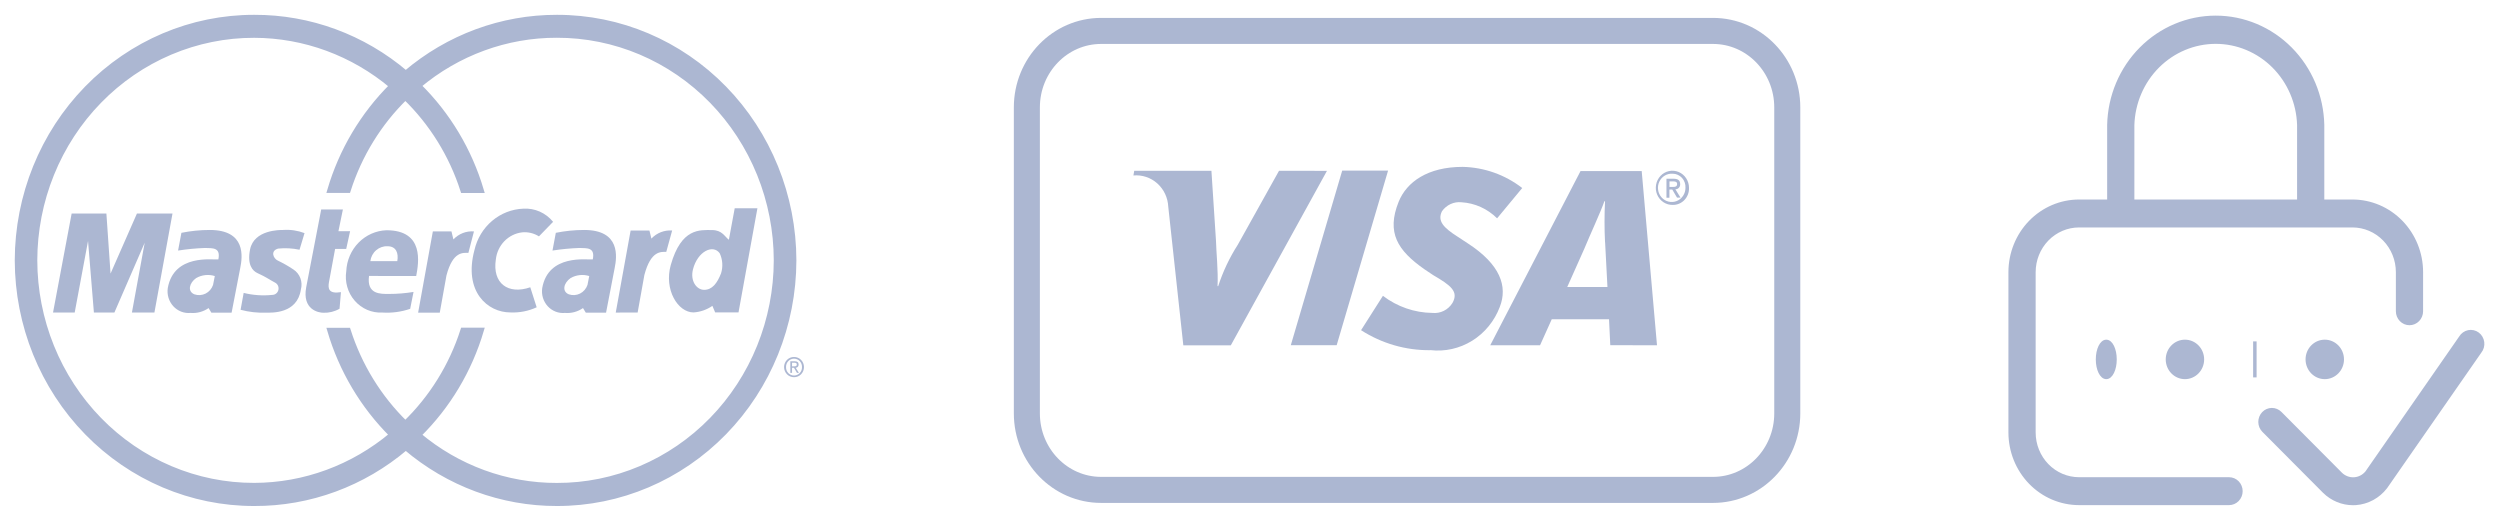 <svg width="144" height="30" viewBox="0 0 144 30" fill="none" xmlns="http://www.w3.org/2000/svg">
<path fill-rule="evenodd" clip-rule="evenodd" d="M45.737 20.659C45.798 20.659 45.859 20.672 45.915 20.696C45.971 20.72 46.023 20.756 46.065 20.801C46.108 20.846 46.142 20.9 46.164 20.958C46.186 21.017 46.197 21.079 46.195 21.142C46.197 21.206 46.187 21.269 46.165 21.328C46.143 21.387 46.11 21.441 46.067 21.487C46.024 21.532 45.973 21.568 45.916 21.593C45.859 21.617 45.798 21.63 45.737 21.63C45.675 21.63 45.614 21.618 45.557 21.594C45.5 21.569 45.448 21.533 45.405 21.488C45.362 21.442 45.328 21.388 45.306 21.329C45.284 21.269 45.274 21.206 45.276 21.142C45.274 21.079 45.285 21.016 45.307 20.957C45.33 20.899 45.364 20.845 45.407 20.8C45.45 20.755 45.501 20.719 45.558 20.695C45.615 20.671 45.676 20.659 45.737 20.659V20.562C45.662 20.561 45.588 20.575 45.518 20.603C45.448 20.632 45.385 20.674 45.331 20.728C45.278 20.782 45.235 20.847 45.206 20.918C45.177 20.989 45.162 21.065 45.162 21.142C45.162 21.22 45.177 21.297 45.206 21.368C45.235 21.439 45.277 21.504 45.331 21.558C45.384 21.613 45.448 21.656 45.517 21.684C45.587 21.713 45.662 21.727 45.737 21.726C45.812 21.727 45.886 21.713 45.956 21.684C46.025 21.655 46.089 21.612 46.142 21.558C46.195 21.503 46.237 21.439 46.266 21.367C46.295 21.296 46.309 21.22 46.309 21.142C46.309 21.066 46.294 20.989 46.265 20.918C46.236 20.847 46.194 20.783 46.141 20.729C46.088 20.675 46.025 20.632 45.955 20.604C45.886 20.575 45.812 20.561 45.737 20.562V20.659Z" fill="#ACB7D2"/>
<path fill-rule="evenodd" clip-rule="evenodd" d="M45.62 20.893H45.755C45.824 20.893 45.897 20.908 45.897 20.991C45.897 21.095 45.822 21.101 45.738 21.101H45.62V21.187H45.734L45.906 21.478H46.017L45.832 21.183C45.855 21.183 45.877 21.178 45.899 21.169C45.92 21.159 45.939 21.146 45.955 21.128C45.971 21.111 45.983 21.091 45.991 21.068C45.999 21.046 46.002 21.022 46.001 20.998C46.001 20.866 45.924 20.808 45.77 20.808H45.522V21.479H45.622V20.895L45.62 20.893Z" fill="#ACB7D2"/>
<path fill-rule="evenodd" clip-rule="evenodd" d="M32.075 1.004C28.9 0.998 25.822 2.135 23.374 4.218C20.919 2.13 17.831 0.993 14.647 1.004C11.034 0.996 7.567 2.467 5.008 5.092C2.449 7.716 1.007 11.28 1 15C1.007 18.719 2.449 22.283 5.008 24.908C7.567 27.532 11.034 29.003 14.647 28.996C17.831 29.007 20.919 27.87 23.374 25.782C25.822 27.865 28.9 29.002 32.075 28.996C35.688 29.003 39.155 27.532 41.714 24.908C44.273 22.283 45.715 18.719 45.722 15C45.715 11.28 44.273 7.716 41.714 5.092C39.155 2.467 35.688 0.996 32.075 1.004ZM32.075 27.967C29.174 27.974 26.359 26.946 24.111 25.057C25.798 23.399 27.041 21.322 27.721 19.025H26.67C26.014 21.069 24.872 22.912 23.348 24.386C21.835 22.91 20.702 21.07 20.051 19.032H19C19.672 21.317 20.902 23.387 22.572 25.045C20.333 26.926 17.533 27.957 14.643 27.964C12.986 27.968 11.344 27.635 9.811 26.985C8.279 26.335 6.886 25.381 5.712 24.177C4.538 22.973 3.605 21.542 2.968 19.967C2.331 18.392 2.001 16.703 1.998 14.997C2.001 13.29 2.331 11.601 2.968 10.026C3.605 8.451 4.537 7.02 5.712 5.816C6.886 4.611 8.279 3.657 9.811 3.007C11.344 2.357 12.985 2.024 14.643 2.028C17.533 2.035 20.333 3.066 22.572 4.948C20.902 6.606 19.672 8.676 19 10.961H20.051C20.702 8.923 21.835 7.083 23.348 5.607C24.871 7.081 26.014 8.924 26.67 10.968H27.721C27.041 8.671 25.798 6.594 24.111 4.936C26.359 3.047 29.174 2.018 32.075 2.025C33.733 2.022 35.374 2.354 36.907 3.004C38.439 3.654 39.832 4.609 41.006 5.813C42.18 7.017 43.112 8.448 43.75 10.023C44.387 11.598 44.716 13.287 44.719 14.993C44.717 16.7 44.388 18.39 43.751 19.966C43.114 21.541 42.182 22.973 41.008 24.177C39.834 25.382 38.441 26.337 36.908 26.987C35.375 27.638 33.733 27.971 32.075 27.967Z" fill="#ACB7D2" stroke="#ACB7D2" stroke-width="0.3"/>
<path fill-rule="evenodd" clip-rule="evenodd" d="M35.467 18.004L36.324 13.277H37.407L37.52 13.743C37.674 13.58 37.861 13.454 38.068 13.373C38.274 13.293 38.496 13.26 38.716 13.277L38.377 14.508C38.075 14.508 37.488 14.425 37.116 15.84L36.728 18.003L35.467 18.004Z" fill="#ACB7D2"/>
<path fill-rule="evenodd" clip-rule="evenodd" d="M18.502 12.065H19.751L19.494 13.317H20.166L19.942 14.338H19.302L18.949 16.25C18.885 16.613 18.917 16.943 19.638 16.828L19.558 17.783C19.274 17.947 18.953 18.026 18.629 18.015C18.341 18.015 17.397 17.833 17.637 16.548L18.501 12.066L18.502 12.065Z" fill="#ACB7D2"/>
<path fill-rule="evenodd" clip-rule="evenodd" d="M23.973 15.899C24.117 15.141 24.453 13.262 22.261 13.262C21.658 13.283 21.085 13.538 20.656 13.974C20.227 14.411 19.973 14.998 19.945 15.619C19.898 15.922 19.917 16.233 20.002 16.527C20.086 16.822 20.233 17.094 20.433 17.322C20.632 17.551 20.878 17.731 21.154 17.849C21.43 17.966 21.727 18.019 22.025 18.003C22.567 18.037 23.111 17.965 23.626 17.789L23.819 16.816C23.352 16.892 22.881 16.931 22.409 16.931C21.913 16.931 21.113 16.964 21.256 15.895L23.973 15.899ZM21.393 14.79L21.368 14.894L21.393 14.79ZM22.324 14.184C22.821 14.184 22.965 14.58 22.884 15.041H21.332C21.363 14.796 21.482 14.572 21.666 14.414C21.85 14.255 22.085 14.172 22.324 14.183V14.184Z" fill="#ACB7D2"/>
<path fill-rule="evenodd" clip-rule="evenodd" d="M17.253 14.383L17.541 13.427C17.147 13.278 16.727 13.216 16.308 13.246C16.132 13.246 14.634 13.227 14.404 14.366C14.228 15.239 14.539 15.601 14.836 15.734C15.316 15.948 15.588 16.149 15.843 16.278C15.916 16.315 15.975 16.377 16.011 16.453C16.046 16.529 16.054 16.616 16.036 16.698C16.017 16.78 15.972 16.853 15.908 16.905C15.844 16.958 15.765 16.986 15.683 16.986C15.131 17.044 14.574 17.005 14.035 16.871L13.858 17.844C14.339 17.972 14.835 18.028 15.33 18.009C15.633 18.009 17.123 18.091 17.331 16.674C17.39 16.46 17.38 16.231 17.302 16.023C17.224 15.816 17.083 15.639 16.899 15.521C16.613 15.329 16.313 15.158 16.003 15.01C15.747 14.895 15.555 14.45 16.019 14.319C16.431 14.276 16.846 14.299 17.252 14.385L17.253 14.383Z" fill="#ACB7D2"/>
<path fill-rule="evenodd" clip-rule="evenodd" d="M8.895 18L9.936 12.298H7.888L6.367 15.759L6.128 12.298H4.127L3.055 18H4.303L5.071 13.88L5.408 18H6.59L8.335 13.98L7.599 18H8.895Z" fill="#ACB7D2"/>
<path d="M10.448 13.413L10.48 13.407L10.448 13.413Z" fill="#ACB7D2"/>
<path d="M10.485 13.405L10.726 13.355L10.485 13.405Z" fill="#ACB7D2"/>
<path d="M12.081 13.246C11.533 13.246 10.986 13.302 10.449 13.41L10.257 14.432C10.771 14.352 11.289 14.302 11.809 14.283C12.241 14.3 12.721 14.235 12.577 14.943C12.257 14.976 10.017 14.613 9.664 16.591C9.636 16.779 9.65 16.97 9.705 17.151C9.76 17.332 9.854 17.498 9.98 17.637C10.106 17.775 10.261 17.881 10.433 17.949C10.605 18.016 10.79 18.042 10.973 18.025C11.341 18.056 11.708 17.957 12.014 17.745L12.174 18.008H13.341L13.838 15.438C13.97 14.794 14.177 13.246 12.081 13.246ZM12.272 16.41C12.199 16.627 12.045 16.807 11.845 16.909C11.644 17.01 11.412 17.027 11.2 16.954C10.784 16.789 10.898 16.295 11.301 16.015C11.463 15.923 11.642 15.866 11.826 15.846C12.01 15.826 12.196 15.845 12.373 15.9L12.272 16.41Z" fill="#ACB7D2"/>
<path fill-rule="evenodd" clip-rule="evenodd" d="M31.041 13.613C30.753 13.433 30.416 13.352 30.08 13.383C29.692 13.427 29.33 13.606 29.053 13.89C28.777 14.175 28.603 14.548 28.56 14.948C28.352 16.316 29.265 16.991 30.544 16.547L30.912 17.7C30.435 17.92 29.914 18.021 29.392 17.996C28.096 17.996 26.687 16.81 27.328 14.404C27.479 13.743 27.837 13.152 28.346 12.721C28.855 12.29 29.488 12.044 30.147 12.019C30.47 11.999 30.793 12.057 31.09 12.188C31.387 12.32 31.651 12.522 31.858 12.777L31.042 13.617L31.041 13.613Z" fill="#ACB7D2"/>
<path fill-rule="evenodd" clip-rule="evenodd" d="M42.319 11.998L41.983 13.811C41.742 13.629 41.598 13.251 41.006 13.251C40.318 13.251 39.245 13.119 38.637 15.261C38.234 16.693 39.053 17.996 39.946 17.996C40.335 17.972 40.71 17.841 41.034 17.618L41.194 17.996H42.538L43.627 11.998H42.319ZM41.535 15.739C41.31 16.315 41.023 16.695 40.558 16.695C40.126 16.695 39.742 16.184 39.917 15.509C40.186 14.472 41.069 14.057 41.454 14.586C41.623 14.945 41.652 15.356 41.535 15.736V15.739Z" fill="#ACB7D2"/>
<path d="M32.169 13.38L32.294 13.354L32.169 13.38Z" fill="#ACB7D2"/>
<path d="M32.016 13.413L32.048 13.407L32.016 13.413Z" fill="#ACB7D2"/>
<path d="M33.647 13.246C33.099 13.246 32.553 13.302 32.015 13.41L31.823 14.432C32.337 14.352 32.856 14.302 33.376 14.283C33.807 14.3 34.288 14.235 34.144 14.943C33.824 14.976 31.583 14.613 31.232 16.591C31.204 16.779 31.218 16.97 31.272 17.151C31.327 17.332 31.421 17.498 31.547 17.637C31.673 17.775 31.828 17.881 32 17.949C32.172 18.016 32.357 18.042 32.541 18.025C32.908 18.056 33.275 17.957 33.581 17.745L33.741 18.008H34.909L35.405 15.438C35.536 14.794 35.744 13.246 33.647 13.246ZM33.84 16.41C33.766 16.627 33.612 16.806 33.412 16.908C33.211 17.01 32.98 17.026 32.767 16.954C32.352 16.789 32.465 16.295 32.868 16.015C33.03 15.923 33.209 15.866 33.393 15.846C33.577 15.826 33.763 15.845 33.94 15.9L33.84 16.41Z" fill="#ACB7D2"/>
<path d="M32.148 13.383L32.048 13.403L32.148 13.383Z" fill="#ACB7D2"/>
<path fill-rule="evenodd" clip-rule="evenodd" d="M24.084 18.009L24.932 13.329H26.004L26.116 13.79C26.268 13.629 26.453 13.503 26.658 13.424C26.863 13.344 27.082 13.312 27.3 13.329L26.98 14.565C26.678 14.565 26.084 14.461 25.716 15.867L25.331 18.009H24.084Z" fill="#ACB7D2"/>
<path d="M98.668 1.781H63.426C61.062 1.781 59.147 3.754 59.147 6.187V23.812C59.147 26.245 61.062 28.218 63.426 28.218H98.668C101.031 28.218 102.947 26.245 102.947 23.812V6.187C102.947 3.754 101.031 1.781 98.668 1.781Z" stroke="#ACB7D2" stroke-width="1.5"/>
<path fill-rule="evenodd" clip-rule="evenodd" d="M74.35 19.885L77.311 9.828H79.953L76.992 19.885H74.35Z" fill="#ACB7D2"/>
<path fill-rule="evenodd" clip-rule="evenodd" d="M73.672 9.837L71.296 14.098C70.822 14.839 70.442 15.64 70.168 16.482H70.131C70.174 15.588 70.053 14.491 70.041 13.87L69.778 9.837H65.331L65.285 10.107C65.533 10.084 65.782 10.113 66.019 10.192C66.255 10.271 66.474 10.398 66.661 10.566C66.849 10.735 67.001 10.94 67.11 11.17C67.218 11.401 67.28 11.651 67.292 11.907L68.159 19.89H70.895L76.433 9.841L73.672 9.837Z" fill="#ACB7D2"/>
<path fill-rule="evenodd" clip-rule="evenodd" d="M92.752 19.884L92.68 18.389H89.381L88.707 19.887H85.838L91.038 9.854H94.562L95.443 19.887L92.752 19.884ZM92.45 13.955C92.411 13.168 92.411 12.38 92.45 11.593H92.411C92.25 12.091 91.559 13.591 91.256 14.328L90.273 16.531H92.589L92.454 13.955H92.45Z" fill="#ACB7D2"/>
<path fill-rule="evenodd" clip-rule="evenodd" d="M82.384 20.171C80.975 20.186 79.592 19.786 78.397 19.019L79.656 17.04C80.482 17.668 81.479 18.013 82.505 18.024C82.731 18.048 82.958 18.007 83.163 17.905C83.367 17.804 83.54 17.647 83.662 17.45C84.03 16.796 83.578 16.445 82.546 15.844L82.036 15.502C80.506 14.426 79.844 13.404 80.564 11.619C81.025 10.478 82.241 9.612 84.245 9.612C85.486 9.637 86.687 10.062 87.68 10.829L86.233 12.576C85.68 12.025 84.953 11.697 84.185 11.651C83.969 11.627 83.751 11.663 83.553 11.754C83.355 11.845 83.184 11.988 83.057 12.169C82.782 12.73 83.146 13.114 83.95 13.627L84.554 14.024C86.412 15.23 86.854 16.494 86.389 17.677C86.082 18.491 85.523 19.176 84.797 19.626C84.072 20.076 83.222 20.266 82.381 20.166L82.384 20.171Z" fill="#ACB7D2"/>
<path fill-rule="evenodd" clip-rule="evenodd" d="M96.162 11.389H95.988V10.295H96.391C96.647 10.295 96.778 10.387 96.778 10.606C96.78 10.645 96.775 10.683 96.762 10.72C96.749 10.756 96.729 10.789 96.703 10.817C96.677 10.845 96.646 10.867 96.611 10.882C96.577 10.897 96.539 10.904 96.502 10.903L96.798 11.382H96.596L96.323 10.917H96.159V11.382L96.162 11.389ZM96.357 10.767C96.487 10.767 96.602 10.753 96.602 10.595C96.602 10.464 96.477 10.448 96.372 10.448H96.162V10.767H96.357ZM96.352 11.803C96.162 11.808 95.975 11.754 95.815 11.648C95.655 11.543 95.529 11.39 95.453 11.211C95.377 11.031 95.355 10.832 95.39 10.64C95.424 10.447 95.514 10.27 95.647 10.13C95.779 9.99 95.95 9.894 96.136 9.854C96.322 9.815 96.516 9.833 96.692 9.907C96.868 9.98 97.018 10.107 97.124 10.269C97.23 10.431 97.287 10.623 97.287 10.818C97.292 10.947 97.271 11.076 97.226 11.196C97.181 11.316 97.113 11.426 97.025 11.518C96.938 11.611 96.833 11.683 96.717 11.732C96.601 11.781 96.477 11.806 96.352 11.803ZM96.352 10.006C96.193 9.993 96.034 10.03 95.896 10.111C95.757 10.193 95.646 10.316 95.577 10.464C95.508 10.611 95.483 10.777 95.507 10.94C95.53 11.102 95.601 11.253 95.709 11.373C95.817 11.494 95.958 11.578 96.114 11.614C96.269 11.651 96.431 11.639 96.58 11.579C96.728 11.519 96.855 11.414 96.945 11.278C97.035 11.143 97.083 10.982 97.083 10.818C97.089 10.715 97.075 10.611 97.041 10.514C97.008 10.416 96.955 10.326 96.887 10.251C96.818 10.174 96.736 10.114 96.644 10.071C96.552 10.029 96.452 10.007 96.352 10.006Z" fill="#ACB7D2"/>
<path d="M133.907 21.739C134.463 21.739 134.914 21.274 134.914 20.702C134.914 20.129 134.463 19.665 133.907 19.665C133.351 19.665 132.9 20.129 132.9 20.702C132.9 21.274 133.351 21.739 133.907 21.739Z" fill="#ACB7D2" stroke="#ACB7D2" stroke-width="0.2"/>
<path d="M139.471 15.676C139.47 14.593 139.052 13.555 138.308 12.789C137.564 12.024 136.556 11.593 135.505 11.592H133.78V7.197C133.744 5.541 133.08 3.965 131.93 2.807C130.78 1.649 129.235 1 127.626 1C126.017 1 124.472 1.649 123.322 2.807C122.172 3.965 121.508 5.541 121.472 7.197V11.592H119.751C118.7 11.593 117.692 12.024 116.948 12.789C116.204 13.555 115.786 14.593 115.785 15.676V24.912C115.786 25.995 116.205 27.032 116.948 27.798C117.692 28.563 118.7 28.994 119.751 28.995H128.394C128.575 28.995 128.749 28.921 128.877 28.789C129.005 28.657 129.077 28.478 129.077 28.291C129.077 28.104 129.005 27.925 128.877 27.793C128.749 27.661 128.575 27.587 128.394 27.587H119.751C119.063 27.586 118.402 27.304 117.915 26.803C117.428 26.301 117.154 25.621 117.154 24.912V15.676C117.154 14.967 117.428 14.287 117.915 13.785C118.402 13.284 119.063 13.002 119.751 13.001H135.505C136.193 13.002 136.854 13.284 137.341 13.785C137.828 14.287 138.102 14.967 138.102 15.676V17.929C138.102 18.115 138.175 18.294 138.303 18.426C138.431 18.558 138.605 18.633 138.786 18.633C138.968 18.633 139.141 18.558 139.27 18.426C139.398 18.294 139.47 18.115 139.47 17.929L139.471 15.676ZM132.412 11.592H122.84V7.197C122.88 5.918 123.402 4.705 124.295 3.814C125.188 2.924 126.383 2.426 127.626 2.426C128.869 2.426 130.064 2.924 130.957 3.814C131.85 4.705 132.372 5.918 132.412 7.197V11.592Z" fill="#ACB7D2" stroke="#ACB7D2" stroke-width="0.2"/>
<path d="M137.406 28.072L137.429 28.04L142.843 20.254C142.903 20.18 142.947 20.094 142.973 20.001C142.999 19.908 143.006 19.811 142.994 19.715C142.982 19.62 142.951 19.528 142.903 19.445C142.855 19.362 142.791 19.29 142.715 19.234C142.639 19.177 142.553 19.138 142.461 19.117C142.37 19.097 142.275 19.096 142.183 19.115C142.091 19.134 142.004 19.172 141.927 19.227C141.85 19.281 141.785 19.352 141.735 19.434L136.332 27.21L136.32 27.224C136.229 27.333 136.118 27.421 135.992 27.484C135.867 27.547 135.731 27.583 135.592 27.591C135.453 27.598 135.313 27.577 135.183 27.527C135.052 27.478 134.932 27.402 134.83 27.304L131.339 23.797C131.275 23.732 131.199 23.681 131.116 23.647C131.032 23.612 130.943 23.595 130.853 23.596C130.764 23.598 130.675 23.617 130.592 23.653C130.51 23.69 130.435 23.742 130.372 23.809C130.31 23.875 130.26 23.953 130.227 24.039C130.193 24.125 130.177 24.216 130.178 24.309C130.179 24.401 130.198 24.493 130.233 24.578C130.268 24.663 130.32 24.74 130.384 24.804L133.88 28.317C134.327 28.756 134.921 29.001 135.539 29C135.591 29 135.645 29 135.697 28.995C136.028 28.971 136.351 28.876 136.645 28.717C136.939 28.558 137.198 28.339 137.406 28.072Z" fill="#ACB7D2" stroke="#ACB7D2" stroke-width="0.2"/>
<path d="M129.88 20.702C129.88 21.274 129.88 21.739 129.88 21.739C129.88 21.739 129.88 21.274 129.88 20.702ZM129.88 20.702C129.88 20.129 129.88 19.665 129.88 19.665C129.88 19.665 129.88 20.129 129.88 20.702Z" stroke="#ACB7D2" stroke-width="0.2"/>
<path d="M121.322 21.739C121.6 21.739 121.825 21.274 121.825 20.702C121.825 20.129 121.6 19.665 121.322 19.665C121.044 19.665 120.818 20.129 120.818 20.702C120.818 21.274 121.044 21.739 121.322 21.739Z" fill="#ACB7D2" stroke="#ACB7D2" stroke-width="0.2"/>
<path d="M125.853 21.739C126.409 21.739 126.859 21.274 126.859 20.702C126.859 20.129 126.409 19.665 125.853 19.665C125.296 19.665 124.846 20.129 124.846 20.702C124.846 21.274 125.296 21.739 125.853 21.739Z" fill="#ACB7D2" stroke="#ACB7D2" stroke-width="0.2"/>
</svg>
